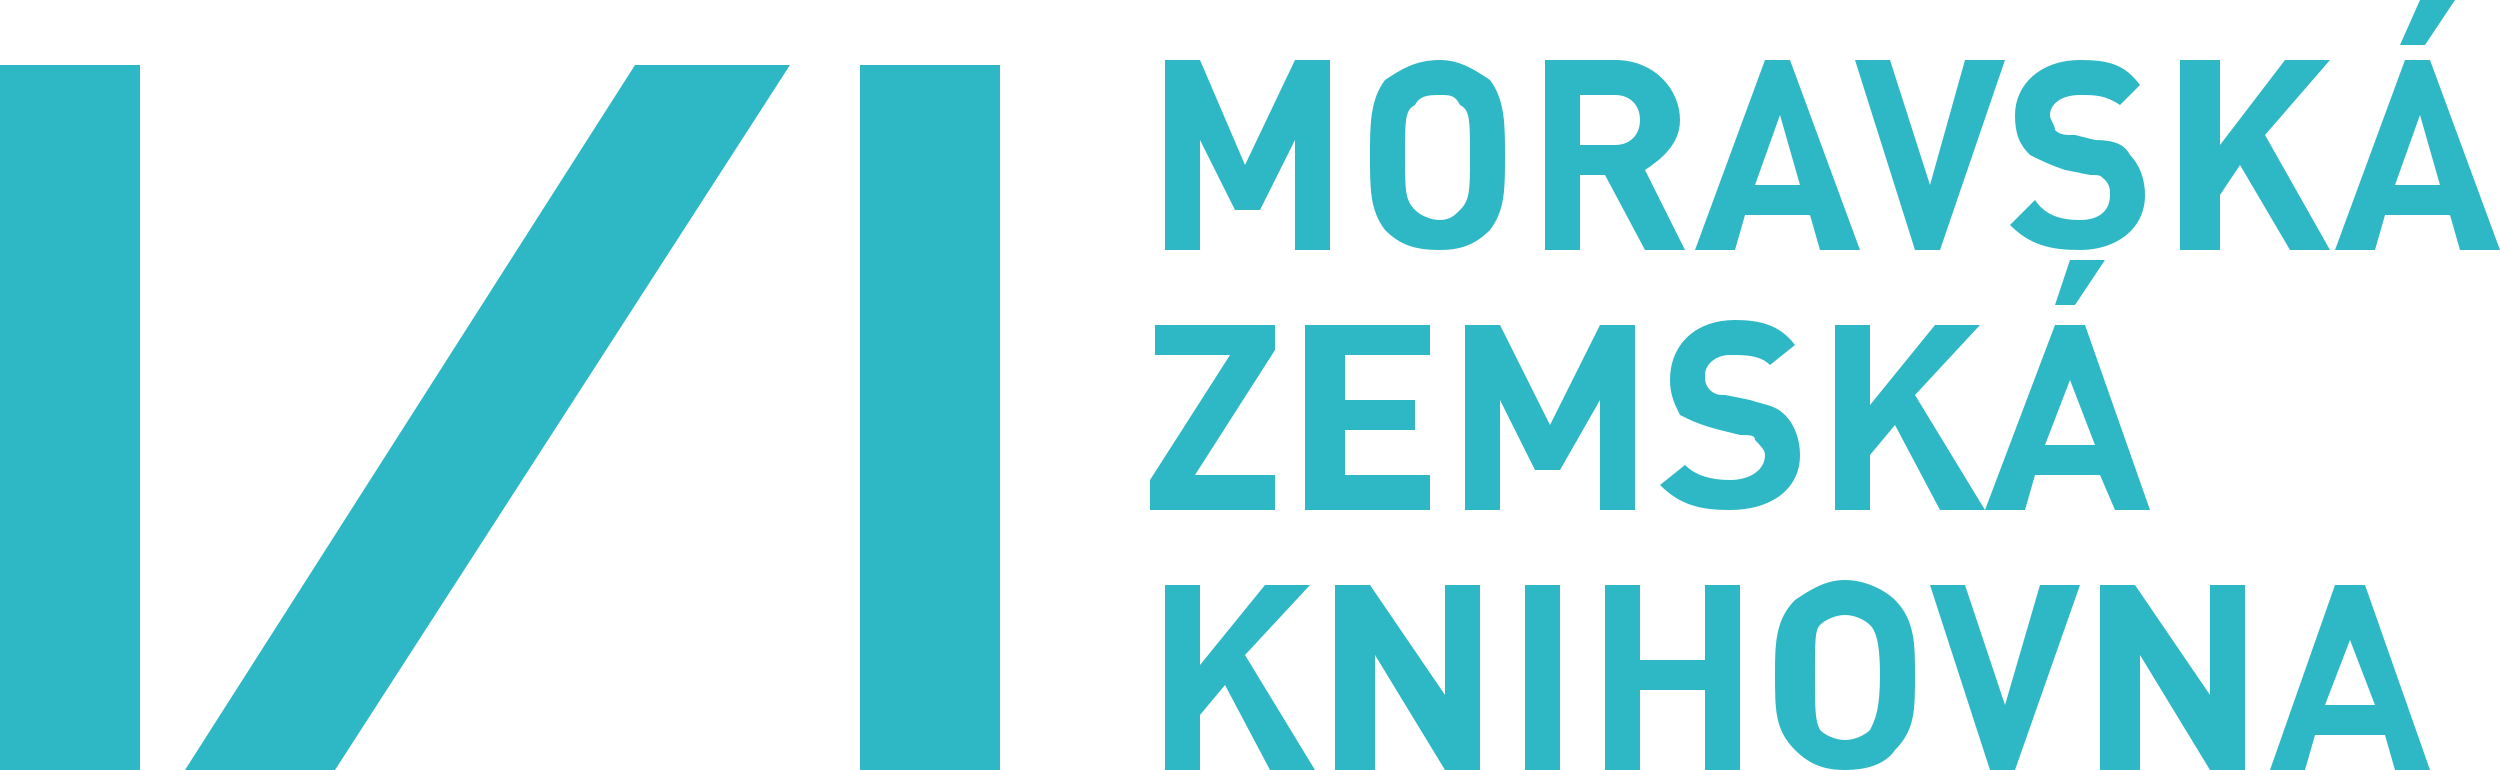 <?xml version="1.0" encoding="utf-8"?>
<svg version="1.1" id="Layer_1" xmlns="http://www.w3.org/2000/svg" xmlns:xlink="http://www.w3.org/1999/xlink" x="0px" y="0px"
	 viewBox="0 0 500 154" style="enable-background:new 0 0 500 154;" xml:space="preserve">
<style type="text/css">
	.st0{fill:#2EB8C5;}
</style>
<g id="Vrstva_x0020_1">
	<polygon class="st0" points="259,50 259,28 252,42 247,42 240,28 240,50 233,50 233,12 240,12 249,33 259,12 266,12 266,50 	"/>
	<path class="st0" d="M292,21c-1-2-2-2-4-2s-4,0-5,2c-2,1-2,3-2,10s0,9,2,11c1,1,3,2,5,2s3-1,4-2c2-2,2-4,2-11S294,22,292,21z
		 M298,46c-3,3-6,4-10,4c-5,0-8-1-11-4c-3-4-3-8-3-15c0-6,0-11,3-15c3-2,6-4,11-4c4,0,7,2,10,4c3,4,3,9,3,15C301,38,301,42,298,46z"
		/>
	<path class="st0" d="M323,19h-7v10h7c3,0,5-2,5-5S326,19,323,19z M329,50l-8-15h-5v15h-7V12h14c8,0,13,6,13,12c0,5-4,8-7,10l8,16
		H329z"/>
	<path class="st0" d="M356,23l-5,14h9L356,23z M364,50l-2-7h-13l-2,7h-8l14-38h5l14,38H364z"/>
	<polygon class="st0" points="388,50 383,50 371,12 378,12 386,37 393,12 401,12 	"/>
	<path class="st0" d="M416,50c-6,0-10-1-14-5l5-5c2,3,5,4,9,4s6-2,6-5c0-1,0-2-1-3s-1-1-3-1l-5-1c-3-1-5-2-7-3c-2-2-3-4-3-8
		c0-6,5-11,13-11c6,0,9,1,12,5l-4,4c-3-2-5-2-8-2c-4,0-6,2-6,4c0,1,1,2,1,3c1,1,2,1,4,1l4,1c4,0,6,1,7,3c2,2,3,5,3,8
		C429,46,423,50,416,50z"/>
	<polygon class="st0" points="458,50 448,33 444,39 444,50 436,50 436,12 444,12 444,29 457,12 466,12 453,27 466,50 	"/>
	<polygon class="st0" points="230,102 230,96 246,71 231,71 231,65 255,65 255,70 239,95 255,95 255,102 	"/>
	<polygon class="st0" points="261,102 261,65 286,65 286,71 269,71 269,80 283,80 283,86 269,86 269,95 286,95 286,102 	"/>
	<polygon class="st0" points="320,102 320,80 312,94 307,94 300,80 300,102 293,102 293,65 300,65 310,85 320,65 327,65 327,102
		"/>
	<path class="st0" d="M346,102c-6,0-10-1-14-5l5-4c2,2,5,3,9,3s7-2,7-5c0-1-1-2-2-3c0-1-1-1-3-1l-4-1c-4-1-6-2-8-3c-1-2-2-4-2-7
		c0-7,5-12,13-12c5,0,9,1,12,5l-5,4c-2-2-5-2-8-2s-5,2-5,4c0,1,0,2,1,3s2,1,3,1l5,1c3,1,5,1,7,3s3,5,3,8C360,98,354,102,346,102z"/>
	<polygon class="st0" points="388,102 379,85 374,91 374,102 367,102 367,65 374,65 374,81 387,65 396,65 383,79 397,102 	"/>
	<path class="st0" d="M415,61h-4l3-9h7L415,61z M414,76l-5,13h10L414,76z M423,102l-3-7h-13l-2,7h-8l14-37h6l13,37H423z"/>
	<polygon class="st0" points="254,154 245,137 240,143 240,154 233,154 233,117 240,117 240,133 253,117 262,117 249,131 263,154
		"/>
	<polygon class="st0" points="289,154 275,131 275,154 267,154 267,117 274,117 289,139 289,117 296,117 296,154 	"/>
	<polygon class="st0" points="305,154 312,154 312,117 305,117 	"/>
	<polygon class="st0" points="341,154 341,138 328,138 328,154 321,154 321,117 328,117 328,132 341,132 341,117 348,117 348,154
		"/>
	<path class="st0" d="M374,125c-1-1-3-2-5-2s-4,1-5,2s-1,3-1,10s0,9,1,11c1,1,3,2,5,2s4-1,5-2c1-2,2-4,2-11S375,126,374,125z
		 M379,150c-2,3-6,4-10,4s-7-1-10-4c-4-4-4-8-4-15c0-6,0-11,4-15c3-2,6-4,10-4s8,2,10,4c4,4,4,9,4,15C383,142,383,146,379,150z"/>
	<polygon class="st0" points="403,154 398,154 386,117 393,117 401,141 408,117 416,117 	"/>
	<polygon class="st0" points="442,154 428,131 428,154 420,154 420,117 427,117 442,139 442,117 449,117 449,154 	"/>
	<path class="st0" d="M470,128l-5,13h10L470,128z M479,154l-2-7h-14l-2,7h-7l13-37h6l13,37H479z"/>
	<polygon class="st0" points="200,13 200,13 172,13 172,154 200,154 	"/>
	<polygon class="st0" points="0,13 0,154 28,154 28,13 	"/>
	<polygon class="st0" points="127,13 37,154 67,154 158,13 	"/>
	<path class="st0" d="M485,9h-5l4-9h7L485,9z M484,23l-5,14h9L484,23z M492,50l-2-7h-13l-2,7h-8l14-38h5l14,38H492z"/>
</g>
</svg>
